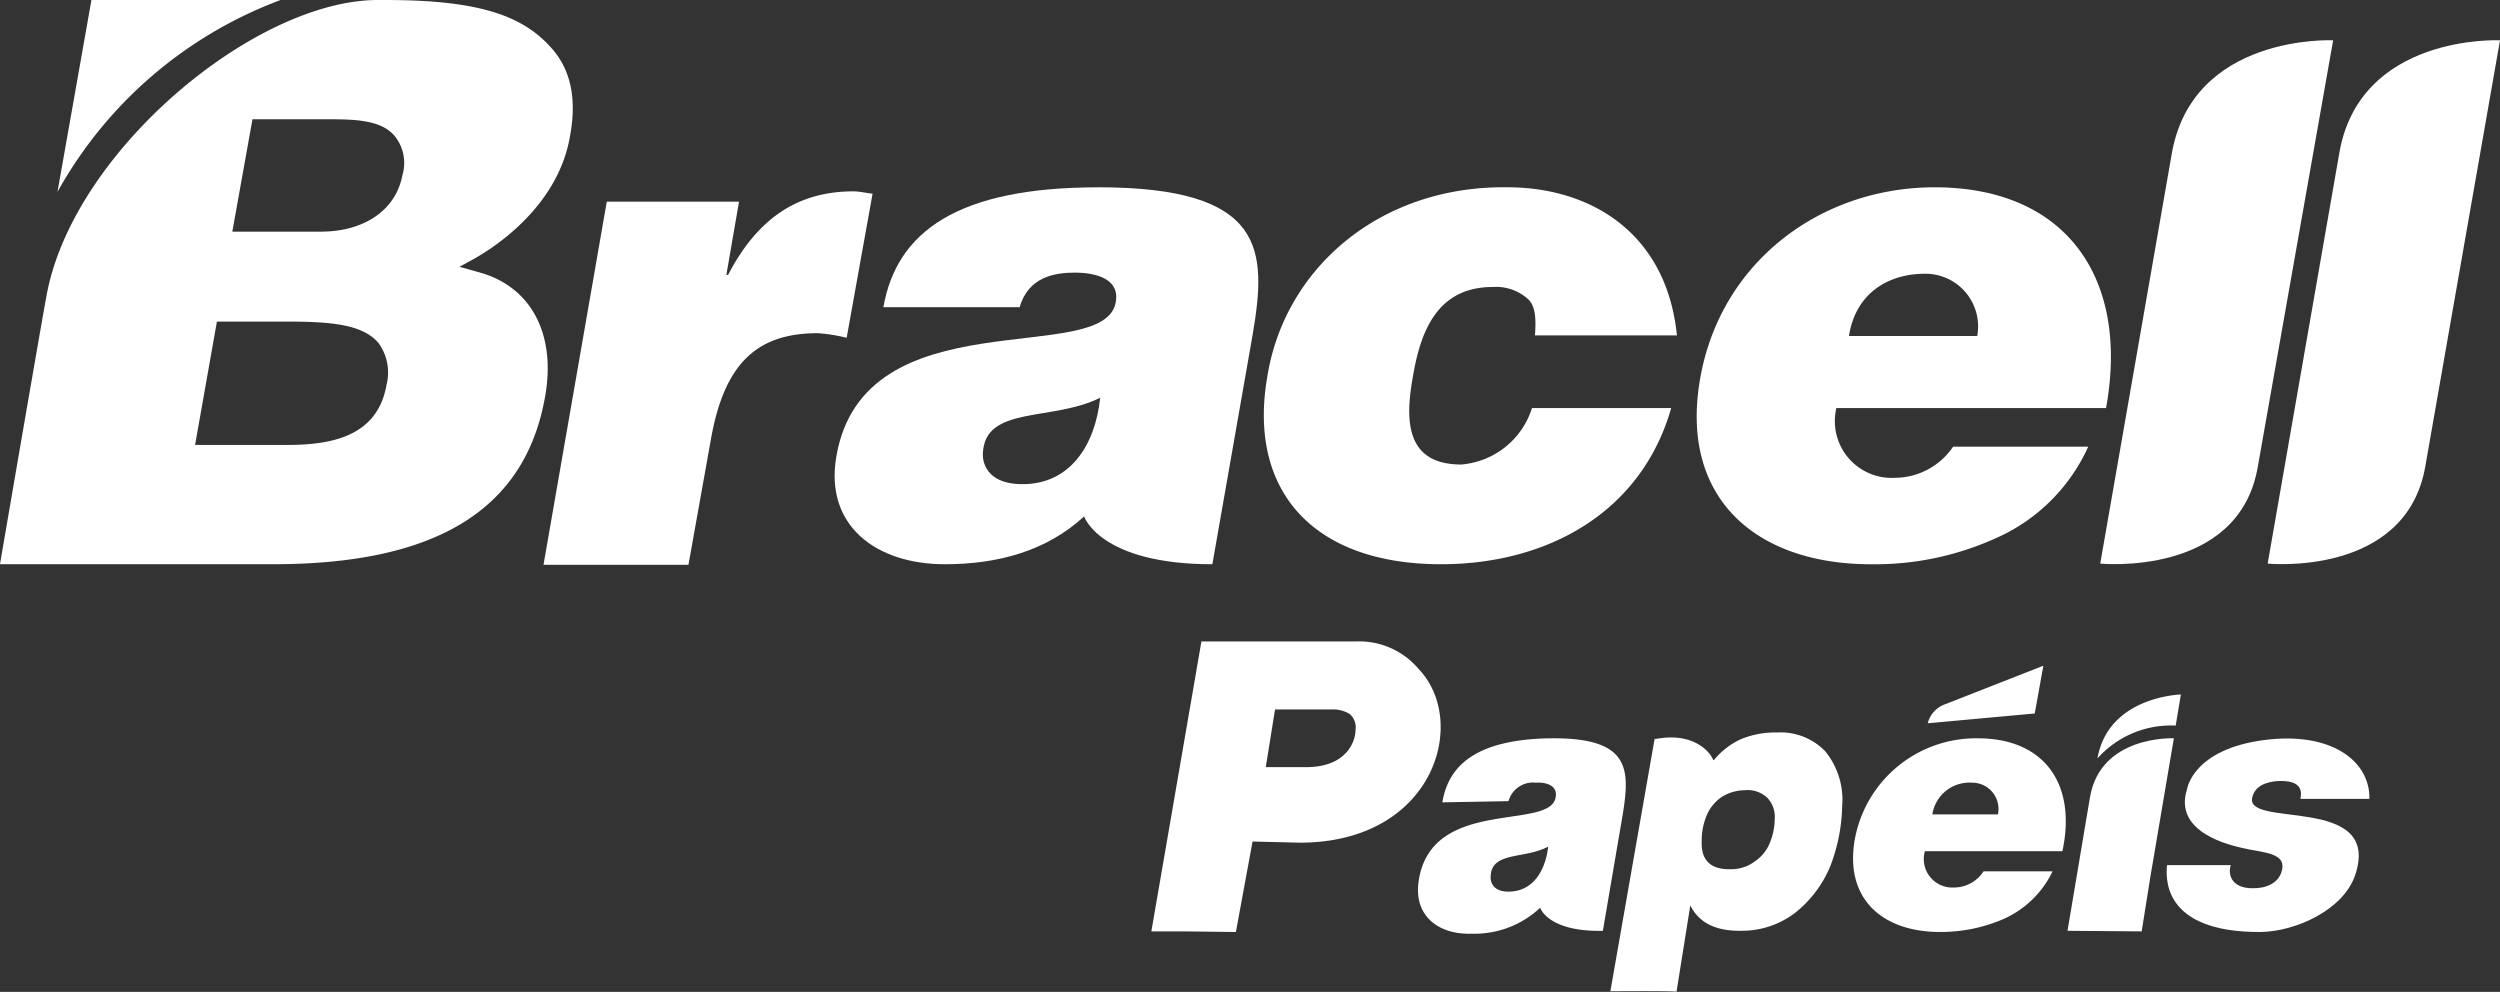 <svg xmlns="http://www.w3.org/2000/svg" id="bracell_papeis" data-name="bracell papeis" width="188" height="74.59" viewBox="0 0 188 74.59"><rect x="0" y="0" width="188" height="74.59" fill="#333333" stroke="none"/><path id="Caminho_229" data-name="Caminho 229" d="M607.331,339.442c.133-3.641,5.19-2.385,8.824-4.2-.393,3.684-2.338,6.5-5.838,6.5C607.115,341.741,607.331,339.442,607.331,339.442Zm8.651-20.022c-10.553,0-15.138,3.338-16.132,9.013H610.1c.648-2.3,2.683-2.6,4.153-2.6,1.124,0,3.418.26,3.072,2.212-.821,4.987-18.988-.52-21.02,11.658-.864,5.113,2.943,8.061,8.172,8.061,3.98,0,7.657-1,10.467-3.6,0,0,1.171,3.6,9.645,3.6l3.026-17.248c1.084-6.372,1.037-11.1-11.634-11.1Z" transform="translate(-533.419 -305.333)" fill="#fff"></path><path id="Caminho_230" data-name="Caminho 230" d="M793.383,325.912a3.96,3.96,0,0,1,3.893,4.684h-9.642c.432-2.9,2.593-4.684,5.752-4.684Zm13.582,10.1c1.776-9.753-2.982-16.6-12.887-16.6-8.6,0-16.132,5.636-17.645,14.433-1.556,9.013,4.283,13.914,12.844,13.914a22.044,22.044,0,0,0,9.383-1.952,13.652,13.652,0,0,0,6.966-6.892H795.465a5.3,5.3,0,0,1-4.369,2.342,4.27,4.27,0,0,1-4.412-5.243Z" transform="translate(-648.59 -305.327)" fill="#fff"></path><path id="Caminho_231" data-name="Caminho 231" d="M706.2,330.549c.086-1.129.086-2.212-.562-2.775a3.607,3.607,0,0,0-2.6-.87c-4.239,0-5.449,3.424-6.011,6.719-.6,3.294-.562,6.632,3.634,6.632a6.1,6.1,0,0,0,5.32-4.247h10.467c-2.251,7.888-9.343,11.745-17.3,11.745-9.732,0-14.576-5.633-13.06-14.173,1.3-8.018,8.388-14.3,18.034-14.173,6.271,0,11.979,3.424,12.757,11.139H706.2Z" transform="translate(-590.774 -305.323)" fill="#fff"></path><path id="Caminho_232" data-name="Caminho 232" d="M900.753,297.4l-5.363,30.728s10.38,1.039,11.85-7.282l5.622-32.07S902.223,288.261,900.753,297.4Z" transform="translate(-724.862 -285.746)" fill="#fff"></path><path id="Caminho_233" data-name="Caminho 233" d="M865.8,297.4l-5.363,30.728s10.423,1.039,11.85-7.282l5.666-32.07S867.319,288.261,865.8,297.4Z" transform="translate(-702.5 -285.746)" fill="#fff"></path><path id="Caminho_234" data-name="Caminho 234" d="M560.147,320.433c-.479-.043-.954-.173-1.43-.173-4.2,0-7.221,2.039-9.426,6.282h-.13l.951-5.506h-9.944l-4.758,27.307h10.9L548,338.9c1.037-5.9,3.634-7.974,8.046-7.974a12.476,12.476,0,0,1,2.161.346l1.948-10.836Z" transform="translate(-494.538 -305.87)" fill="#fff"></path><path id="Caminho_235" data-name="Caminho 235" d="M436.484,280.38l-2.554,14.433a31.966,31.966,0,0,1,16.781-14.433Z" transform="translate(-429.608 -280.38)" fill="#fff"></path><path id="Caminho_236" data-name="Caminho 236" d="M723.452,444.65c.043-1.909,2.51-1.3,4.326-2.255-.216,1.862-1.167,3.338-2.9,3.381C723.322,445.819,723.452,444.65,723.452,444.65Zm4.282-10.4c-5.19.13-7.438,1.905-7.913,4.813l4.974-.09a1.91,1.91,0,0,1,2.075-1.386c.519-.043,1.646.087,1.473,1.082-.389,2.558-9.3-.043-10.294,6.242-.432,2.645,1.43,4.117,3.98,4.03a7.2,7.2,0,0,0,5.147-1.952s.562,1.822,4.715,1.736l1.516-8.884c.519-3.338.519-5.719-5.665-5.589Z" transform="translate(-611.355 -378.727)" fill="#fff"></path><path id="Caminho_237" data-name="Caminho 237" d="M817.775,437.588a1.973,1.973,0,0,1,1.945,2.385h-4.931A2.819,2.819,0,0,1,817.775,437.588Zm6.793,5.156c1.081-4.987-1.3-8.494-6.361-8.494a9.268,9.268,0,0,0-9.213,7.411c-.908,4.593,1.988,7.152,6.357,7.152a11.861,11.861,0,0,0,4.848-1,7.431,7.431,0,0,0,3.63-3.558h-5.19a2.66,2.66,0,0,1-2.247,1.216,2.146,2.146,0,0,1-2.165-2.731h10.337Z" transform="translate(-669.477 -378.729)" fill="#fff"></path><path id="Caminho_238" data-name="Caminho 238" d="M665.133,435.871H662.32l3.764-21.8h11.59a5.841,5.841,0,0,1,4.758,2.082C686.2,420.1,683.6,429.2,673.478,429.2l-3.548-.087-1.253,6.805-3.548-.043Zm5.792-12.351h3.029c3.072,0,3.721-1.952,3.721-2.818a1.324,1.324,0,0,0-.432-1.173,2.406,2.406,0,0,0-1.383-.346H671.62Z" transform="translate(-575.738 -365.831)" fill="#fff"></path><path id="Caminho_239" data-name="Caminho 239" d="M761.478,433.522h.13c2.813-.52,4.066,1,4.283,1.6h.043a5.721,5.721,0,0,1,1.992-1.559,6.642,6.642,0,0,1,2.723-.52,4.666,4.666,0,0,1,3.677,1.429,5.79,5.79,0,0,1,1.257,4.117,13.245,13.245,0,0,1-.911,4.55,8.748,8.748,0,0,1-2.636,3.471,6.583,6.583,0,0,1-3.98,1.342c-1.992.043-3.245-.606-3.893-1.909l-1.037,6.5c0-.087-4.974-.043-4.974-.043l3.328-18.983Zm5.1,4.334a3.127,3.127,0,0,0-1.171,1.389,4.966,4.966,0,0,0-.389,2q-.065,2.143,2.208,2.078a2.956,2.956,0,0,0,1.815-.606,3.034,3.034,0,0,0,1.124-1.429,4.8,4.8,0,0,0,.346-1.736,2.085,2.085,0,0,0-.562-1.606,2.146,2.146,0,0,0-1.686-.563A3.3,3.3,0,0,0,766.582,437.855Z" transform="translate(-637.052 -377.958)" fill="#fff"></path><path id="Caminho_240" data-name="Caminho 240" d="M889.554,438.825c.043-2.9-2.942-5.07-7.913-4.42-5.363.693-5.8,3.684-5.8,3.684-1.084,3.338,3.418,4.247,4.11,4.424,1.556.39,3.591.3,2.939,1.948,0,0-.346,1.129-2.161,1.086-1.426,0-1.862-.909-1.6-1.736h-4.8c-.043.736-.562,5.07,7.052,5.03,2.64-.043,6.184-1.649,7.092-4.251,2.118-6.239-8.608-3.424-7.7-5.979.3-1,1.556-1.126,2.118-1.126.782,0,1.732.173,1.473,1.342h5.19Z" transform="translate(-711.373 -378.754)" fill="#fff"></path><path id="Caminho_241" data-name="Caminho 241" d="M859.85,429.93c.821-4.68,6.274-4.81,6.274-4.81l-.389,2.338A7.4,7.4,0,0,0,859.85,429.93Z" transform="translate(-702.123 -372.894)" fill="#fff"></path><path id="Caminho_242" data-name="Caminho 242" d="M859.179,448.765l.648-4.074,1.772-10.446s-5.536-.26-6.314,4.464l-1.21,7.195-.475,2.818h.173" transform="translate(-698.124 -378.725)" fill="#fff"></path><path id="Caminho_243" data-name="Caminho 243" d="M833.121,419.12l-7.394,2.9a2.041,2.041,0,0,0-1.3,1.429l8.046-.736.648-3.6Z" transform="translate(-679.46 -369.059)" fill="#fff"></path><path id="Caminho_244" data-name="Caminho 244" d="M452.2,293.51c-.475,2.645-2.852,4.29-6.141,4.29H439.4l1.516-8.451h5.493c2.075,0,4.2,0,5.233,1.3a3.213,3.213,0,0,1,.562,2.861Zm-8.95,11.052c3.288,0,5.885.13,7.139,1.606a3.776,3.776,0,0,1,.605,3.164c-.692,3.987-4.369,4.507-7.481,4.507H436.6l1.642-9.277h5.017Zm-17.861-1.732c-.562,3.078-3.461,19.979-3.461,19.979h20.544c12.282,0,18.985-4.117,20.458-12.658.821-4.68-1.081-8.277-5.06-9.317l-1.387-.39,1.257-.693c1.426-.826,6.141-3.861,7.049-9.1.519-2.775.086-4.9-1.253-6.5-2.165-2.558-5.449-3.771-12.628-3.771h-.562C441.008,280.38,427.207,291.952,425.391,302.831Z" transform="translate(-421.93 -280.38)" fill="#fff"></path></svg>